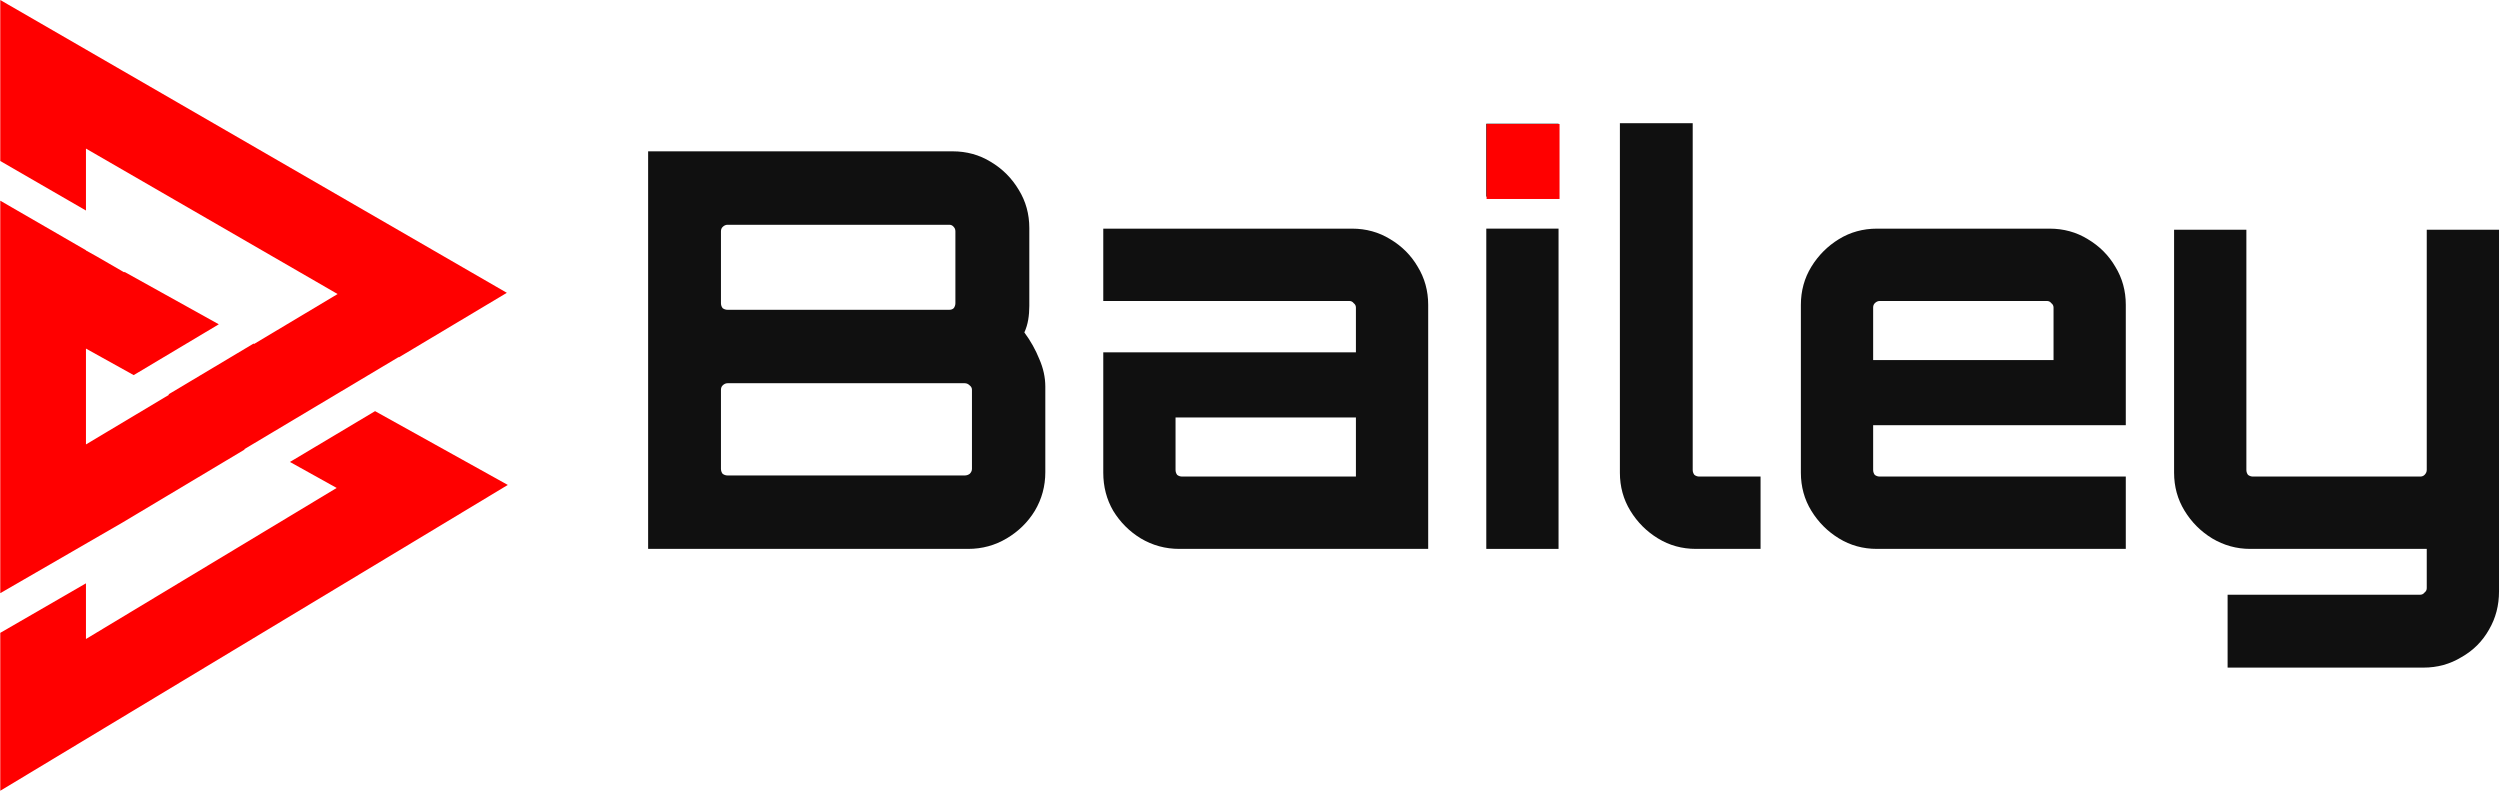 <svg xmlns="http://www.w3.org/2000/svg" width="120" height="38" viewBox="0 0 120 38" fill="none"><g clip-path="url(#clip0_503_664)"><path d="M24.328 14.055L0.013 0V7.728L4.126 10.105V7.132L16.205 14.114L12.198 16.509L12.169 16.493L8.083 18.932L8.115 18.949L4.126 21.333V16.732L6.417 18.005L10.502 15.566L5.975 13.05L5.962 13.072L4.639 12.307L4.126 12.022V12.011L0.013 9.633V28.472L5.877 25.083L11.741 21.578L11.73 21.559L19.138 17.137L19.147 17.151L24.328 14.055Z" fill="#FF0000"></path><path d="M18.003 19.735L13.917 22.174L16.16 23.421L4.126 30.672V28L0.013 30.377V37.957L24.374 23.277L18.003 19.735Z" fill="#FF0000"></path><path d="M31.11 26.347V7.264H45.727C46.398 7.264 47.007 7.432 47.554 7.767C48.119 8.103 48.569 8.554 48.904 9.119C49.24 9.667 49.407 10.276 49.407 10.948V14.685C49.407 14.915 49.39 15.136 49.354 15.348C49.319 15.559 49.257 15.763 49.169 15.957C49.469 16.363 49.707 16.788 49.884 17.229C50.078 17.671 50.175 18.113 50.175 18.555V22.663C50.175 23.334 50.008 23.953 49.672 24.518C49.337 25.066 48.887 25.507 48.322 25.843C47.757 26.179 47.139 26.347 46.468 26.347H31.11ZM34.923 22.822H46.309C46.398 22.822 46.477 22.795 46.548 22.742C46.618 22.672 46.654 22.592 46.654 22.504V18.713C46.654 18.625 46.618 18.555 46.548 18.502C46.477 18.431 46.398 18.395 46.309 18.395H34.923C34.835 18.395 34.756 18.431 34.685 18.502C34.632 18.555 34.606 18.625 34.606 18.713V22.504C34.606 22.592 34.632 22.672 34.685 22.742C34.756 22.795 34.835 22.822 34.923 22.822ZM34.923 14.87H45.568C45.656 14.87 45.727 14.844 45.78 14.791C45.833 14.72 45.859 14.641 45.859 14.552V11.107C45.859 11.018 45.833 10.948 45.78 10.895C45.727 10.824 45.656 10.789 45.568 10.789H34.923C34.835 10.789 34.756 10.824 34.685 10.895C34.632 10.948 34.606 11.018 34.606 11.107V14.552C34.606 14.641 34.632 14.72 34.685 14.791C34.756 14.844 34.835 14.87 34.923 14.87Z" fill="#101010"></path><path d="M56.611 26.347C55.94 26.347 55.322 26.179 54.758 25.843C54.21 25.508 53.769 25.066 53.434 24.518C53.116 23.971 52.957 23.361 52.957 22.689V16.912H65.084V14.765C65.084 14.676 65.049 14.606 64.978 14.553C64.925 14.482 64.855 14.447 64.767 14.447H52.957V10.975H64.899C65.57 10.975 66.179 11.143 66.726 11.478C67.291 11.814 67.732 12.256 68.05 12.803C68.385 13.351 68.553 13.961 68.553 14.632V26.347H56.611ZM56.744 22.875H65.084V20.039H56.426V22.557C56.426 22.645 56.452 22.725 56.505 22.796C56.576 22.849 56.655 22.875 56.744 22.875Z" fill="#101010"></path><path d="M71.342 26.347V10.974H74.81V26.347H71.342ZM71.342 9.437V5.938H74.81V9.437H71.342Z" fill="#101010"></path><path d="M81.409 26.347C80.738 26.347 80.129 26.179 79.582 25.843C79.034 25.508 78.593 25.066 78.258 24.518C77.922 23.97 77.755 23.361 77.755 22.689V5.912H81.25V22.557C81.25 22.645 81.276 22.725 81.33 22.795C81.4 22.848 81.48 22.875 81.568 22.875H84.507V26.347H81.409Z" fill="#101010"></path><path d="M90.096 26.347C89.425 26.347 88.816 26.179 88.269 25.843C87.722 25.508 87.281 25.066 86.945 24.518C86.61 23.971 86.442 23.361 86.442 22.689V14.632C86.442 13.961 86.61 13.351 86.945 12.803C87.281 12.256 87.722 11.814 88.269 11.478C88.816 11.143 89.425 10.975 90.096 10.975H98.384C99.055 10.975 99.664 11.143 100.211 11.478C100.776 11.814 101.217 12.256 101.535 12.803C101.871 13.351 102.038 13.961 102.038 14.632V20.41H89.911V22.557C89.911 22.645 89.937 22.725 89.991 22.796C90.061 22.849 90.141 22.875 90.228 22.875H102.038V26.347H90.096ZM89.911 17.283H98.57V14.765C98.57 14.676 98.534 14.606 98.464 14.553C98.411 14.482 98.34 14.447 98.251 14.447H90.228C90.141 14.447 90.061 14.482 89.991 14.553C89.937 14.606 89.911 14.676 89.911 14.765V17.283Z" fill="#101010"></path><path d="M106.925 32.045V28.547H116.166C116.254 28.547 116.325 28.511 116.378 28.441C116.449 28.388 116.484 28.317 116.484 28.229V26.347H108.01C107.358 26.347 106.749 26.179 106.184 25.843C105.637 25.508 105.195 25.066 104.86 24.518C104.524 23.97 104.356 23.361 104.356 22.689V11.027H107.826V22.557C107.826 22.645 107.852 22.725 107.905 22.795C107.976 22.848 108.055 22.875 108.143 22.875H116.166C116.254 22.875 116.325 22.848 116.378 22.795C116.449 22.725 116.484 22.645 116.484 22.557V11.027H119.953V28.388C119.953 29.059 119.794 29.669 119.476 30.216C119.158 30.782 118.717 31.224 118.152 31.542C117.605 31.877 116.996 32.045 116.325 32.045H106.925Z" fill="#101010"></path><path d="M71.356 5.953V9.551H74.858V5.953H71.356Z" fill="#FF0000"></path></g><defs><clipPath id="clip0_503_664"><rect width="120" height="38" fill="white"></rect></clipPath></defs></svg>